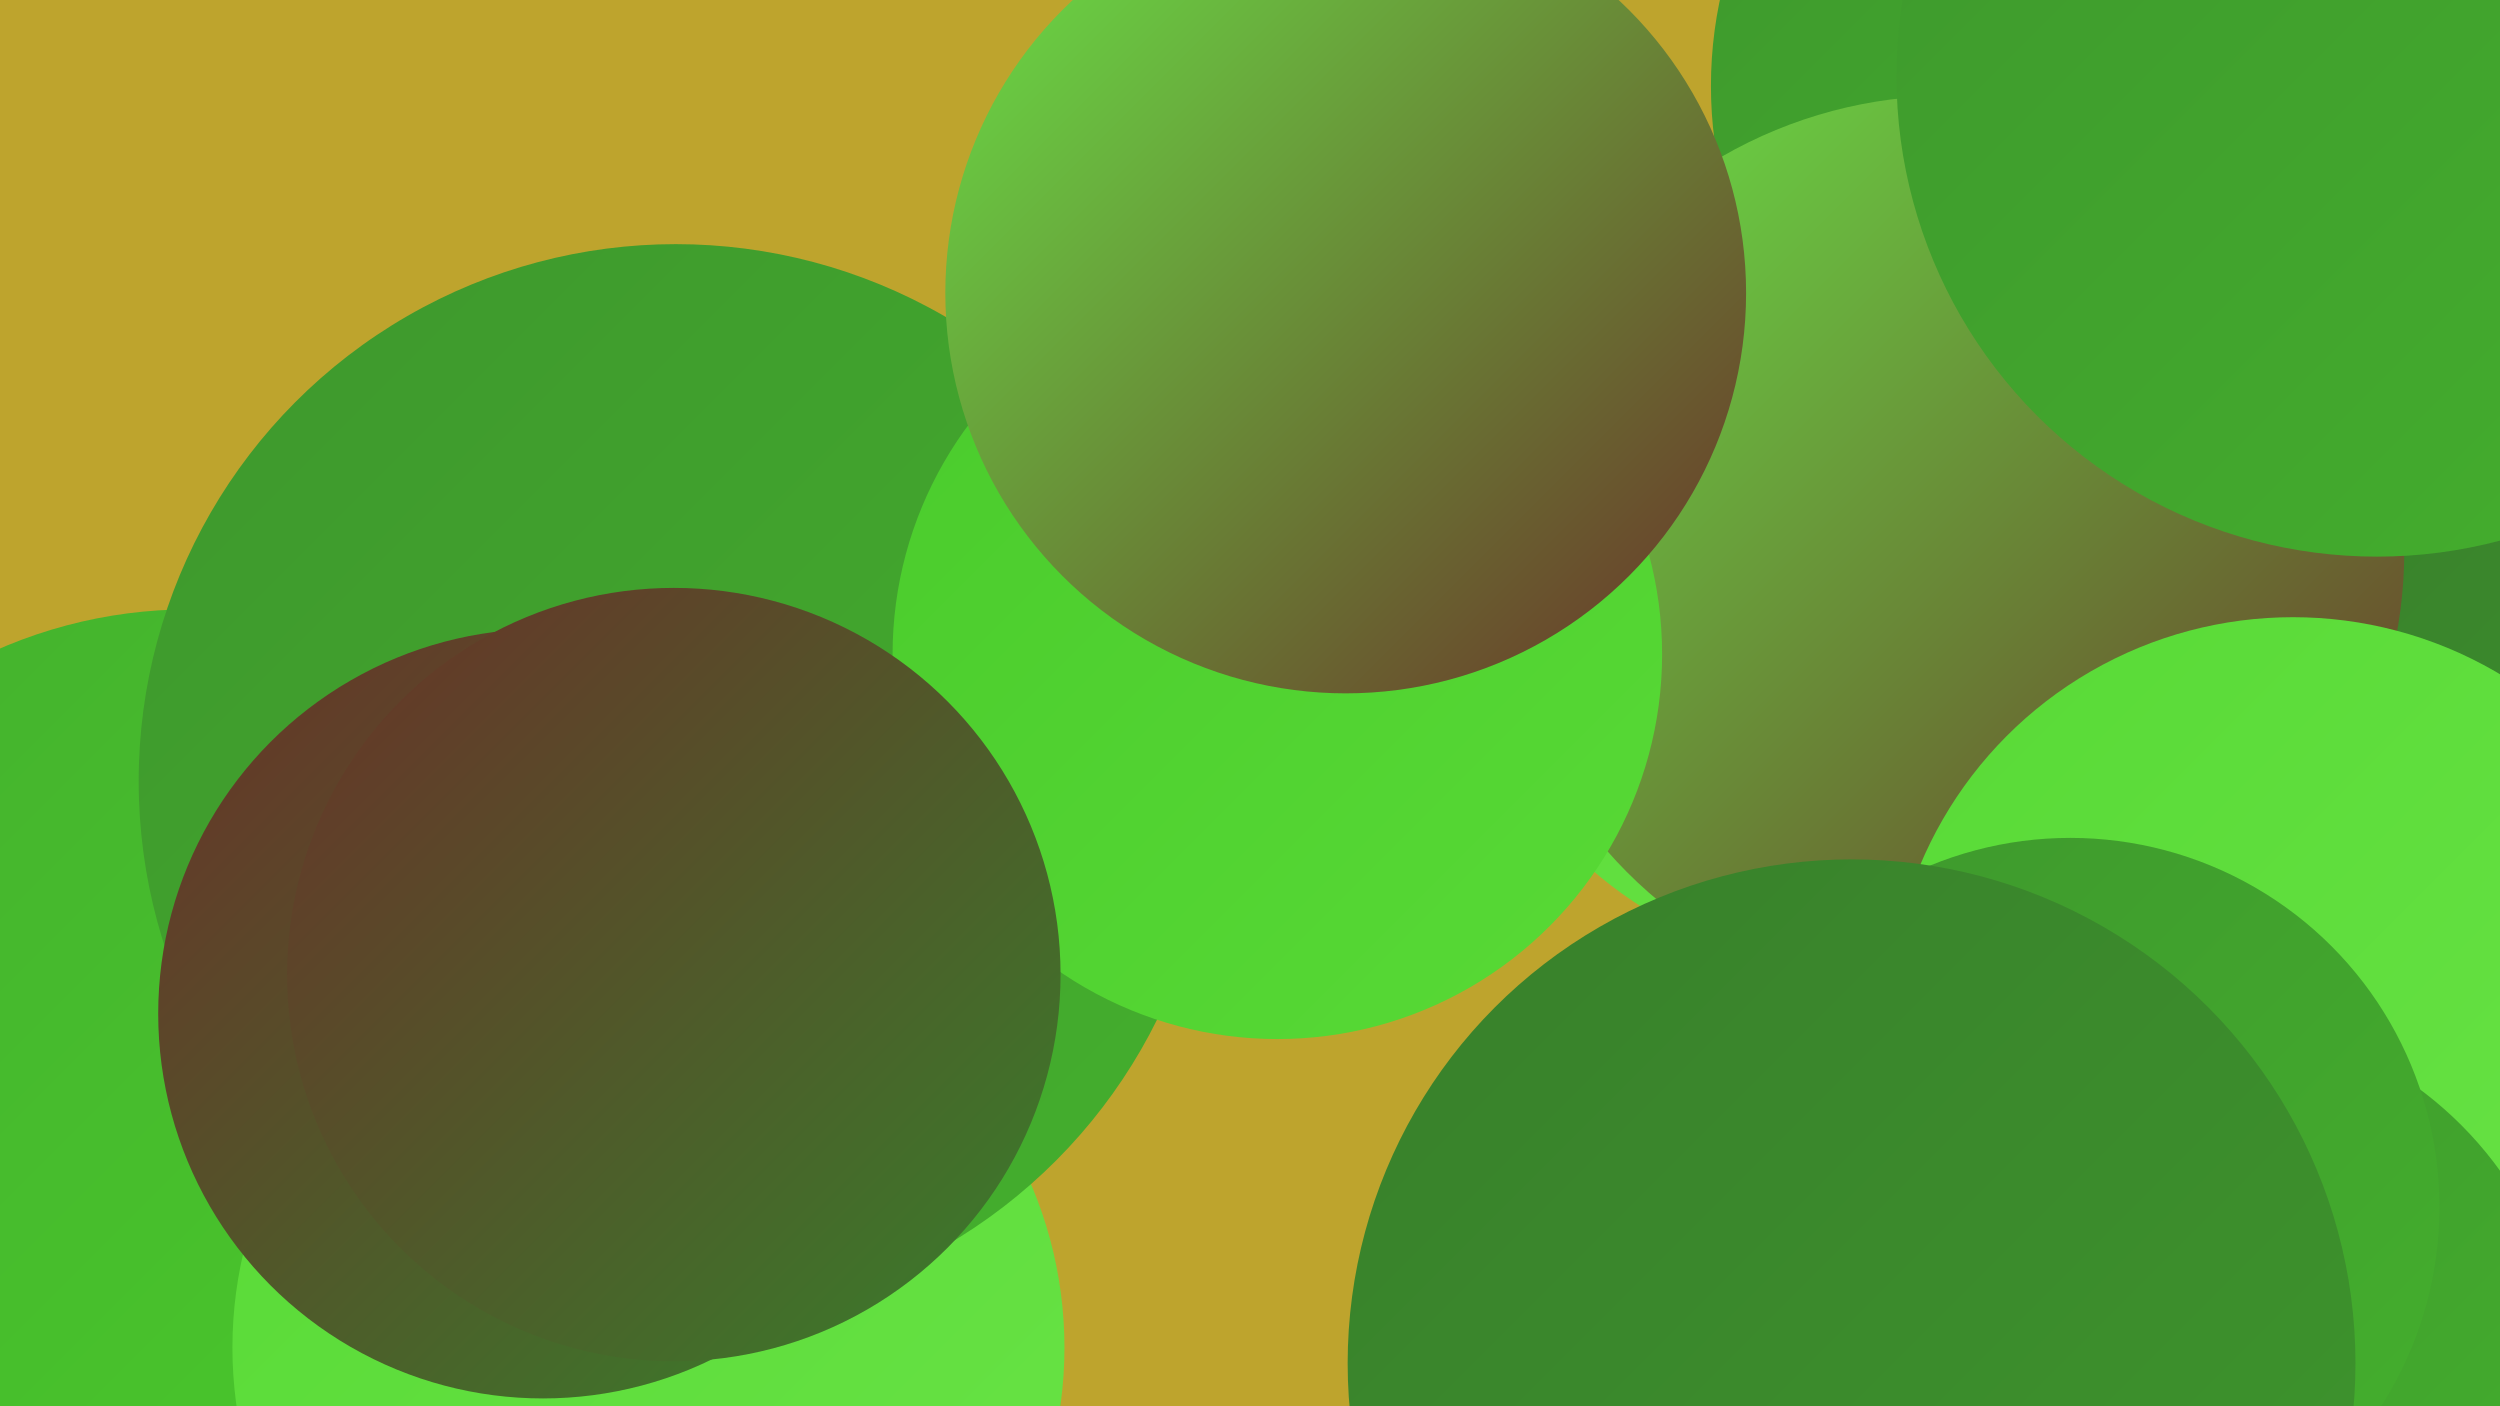 <?xml version="1.0" encoding="UTF-8"?><svg width="1280" height="720" xmlns="http://www.w3.org/2000/svg"><defs><linearGradient id="grad0" x1="0%" y1="0%" x2="100%" y2="100%"><stop offset="0%" style="stop-color:#693128;stop-opacity:1" /><stop offset="100%" style="stop-color:#387f2b;stop-opacity:1" /></linearGradient><linearGradient id="grad1" x1="0%" y1="0%" x2="100%" y2="100%"><stop offset="0%" style="stop-color:#387f2b;stop-opacity:1" /><stop offset="100%" style="stop-color:#3e972d;stop-opacity:1" /></linearGradient><linearGradient id="grad2" x1="0%" y1="0%" x2="100%" y2="100%"><stop offset="0%" style="stop-color:#3e972d;stop-opacity:1" /><stop offset="100%" style="stop-color:#44b02d;stop-opacity:1" /></linearGradient><linearGradient id="grad3" x1="0%" y1="0%" x2="100%" y2="100%"><stop offset="0%" style="stop-color:#44b02d;stop-opacity:1" /><stop offset="100%" style="stop-color:#4acb2c;stop-opacity:1" /></linearGradient><linearGradient id="grad4" x1="0%" y1="0%" x2="100%" y2="100%"><stop offset="0%" style="stop-color:#4acb2c;stop-opacity:1" /><stop offset="100%" style="stop-color:#58da36;stop-opacity:1" /></linearGradient><linearGradient id="grad5" x1="0%" y1="0%" x2="100%" y2="100%"><stop offset="0%" style="stop-color:#58da36;stop-opacity:1" /><stop offset="100%" style="stop-color:#69e346;stop-opacity:1" /></linearGradient><linearGradient id="grad6" x1="0%" y1="0%" x2="100%" y2="100%"><stop offset="0%" style="stop-color:#69e346;stop-opacity:1" /><stop offset="100%" style="stop-color:#693128;stop-opacity:1" /></linearGradient></defs><rect width="1280" height="720" fill="#bea42d" /><circle cx="1168" cy="494" r="266" fill="url(#grad3)" /><circle cx="953" cy="287" r="210" fill="url(#grad5)" /><circle cx="1257" cy="533" r="264" fill="url(#grad1)" /><circle cx="1090" cy="44" r="214" fill="url(#grad2)" /><circle cx="998" cy="282" r="233" fill="url(#grad6)" /><circle cx="1031" cy="667" r="223" fill="url(#grad1)" /><circle cx="1217" cy="39" r="246" fill="url(#grad2)" /><circle cx="308" cy="657" r="211" fill="url(#grad6)" /><circle cx="342" cy="710" r="201" fill="url(#grad6)" /><circle cx="97" cy="557" r="245" fill="url(#grad3)" /><circle cx="1174" cy="523" r="207" fill="url(#grad5)" /><circle cx="332" cy="690" r="213" fill="url(#grad5)" /><circle cx="346" cy="400" r="275" fill="url(#grad2)" /><circle cx="654" cy="335" r="197" fill="url(#grad4)" /><circle cx="689" cy="150" r="205" fill="url(#grad6)" /><circle cx="1125" cy="711" r="191" fill="url(#grad2)" /><circle cx="1060" cy="618" r="189" fill="url(#grad2)" /><circle cx="278" cy="519" r="197" fill="url(#grad0)" /><circle cx="345" cy="499" r="198" fill="url(#grad0)" /><circle cx="948" cy="698" r="258" fill="url(#grad1)" /></svg>